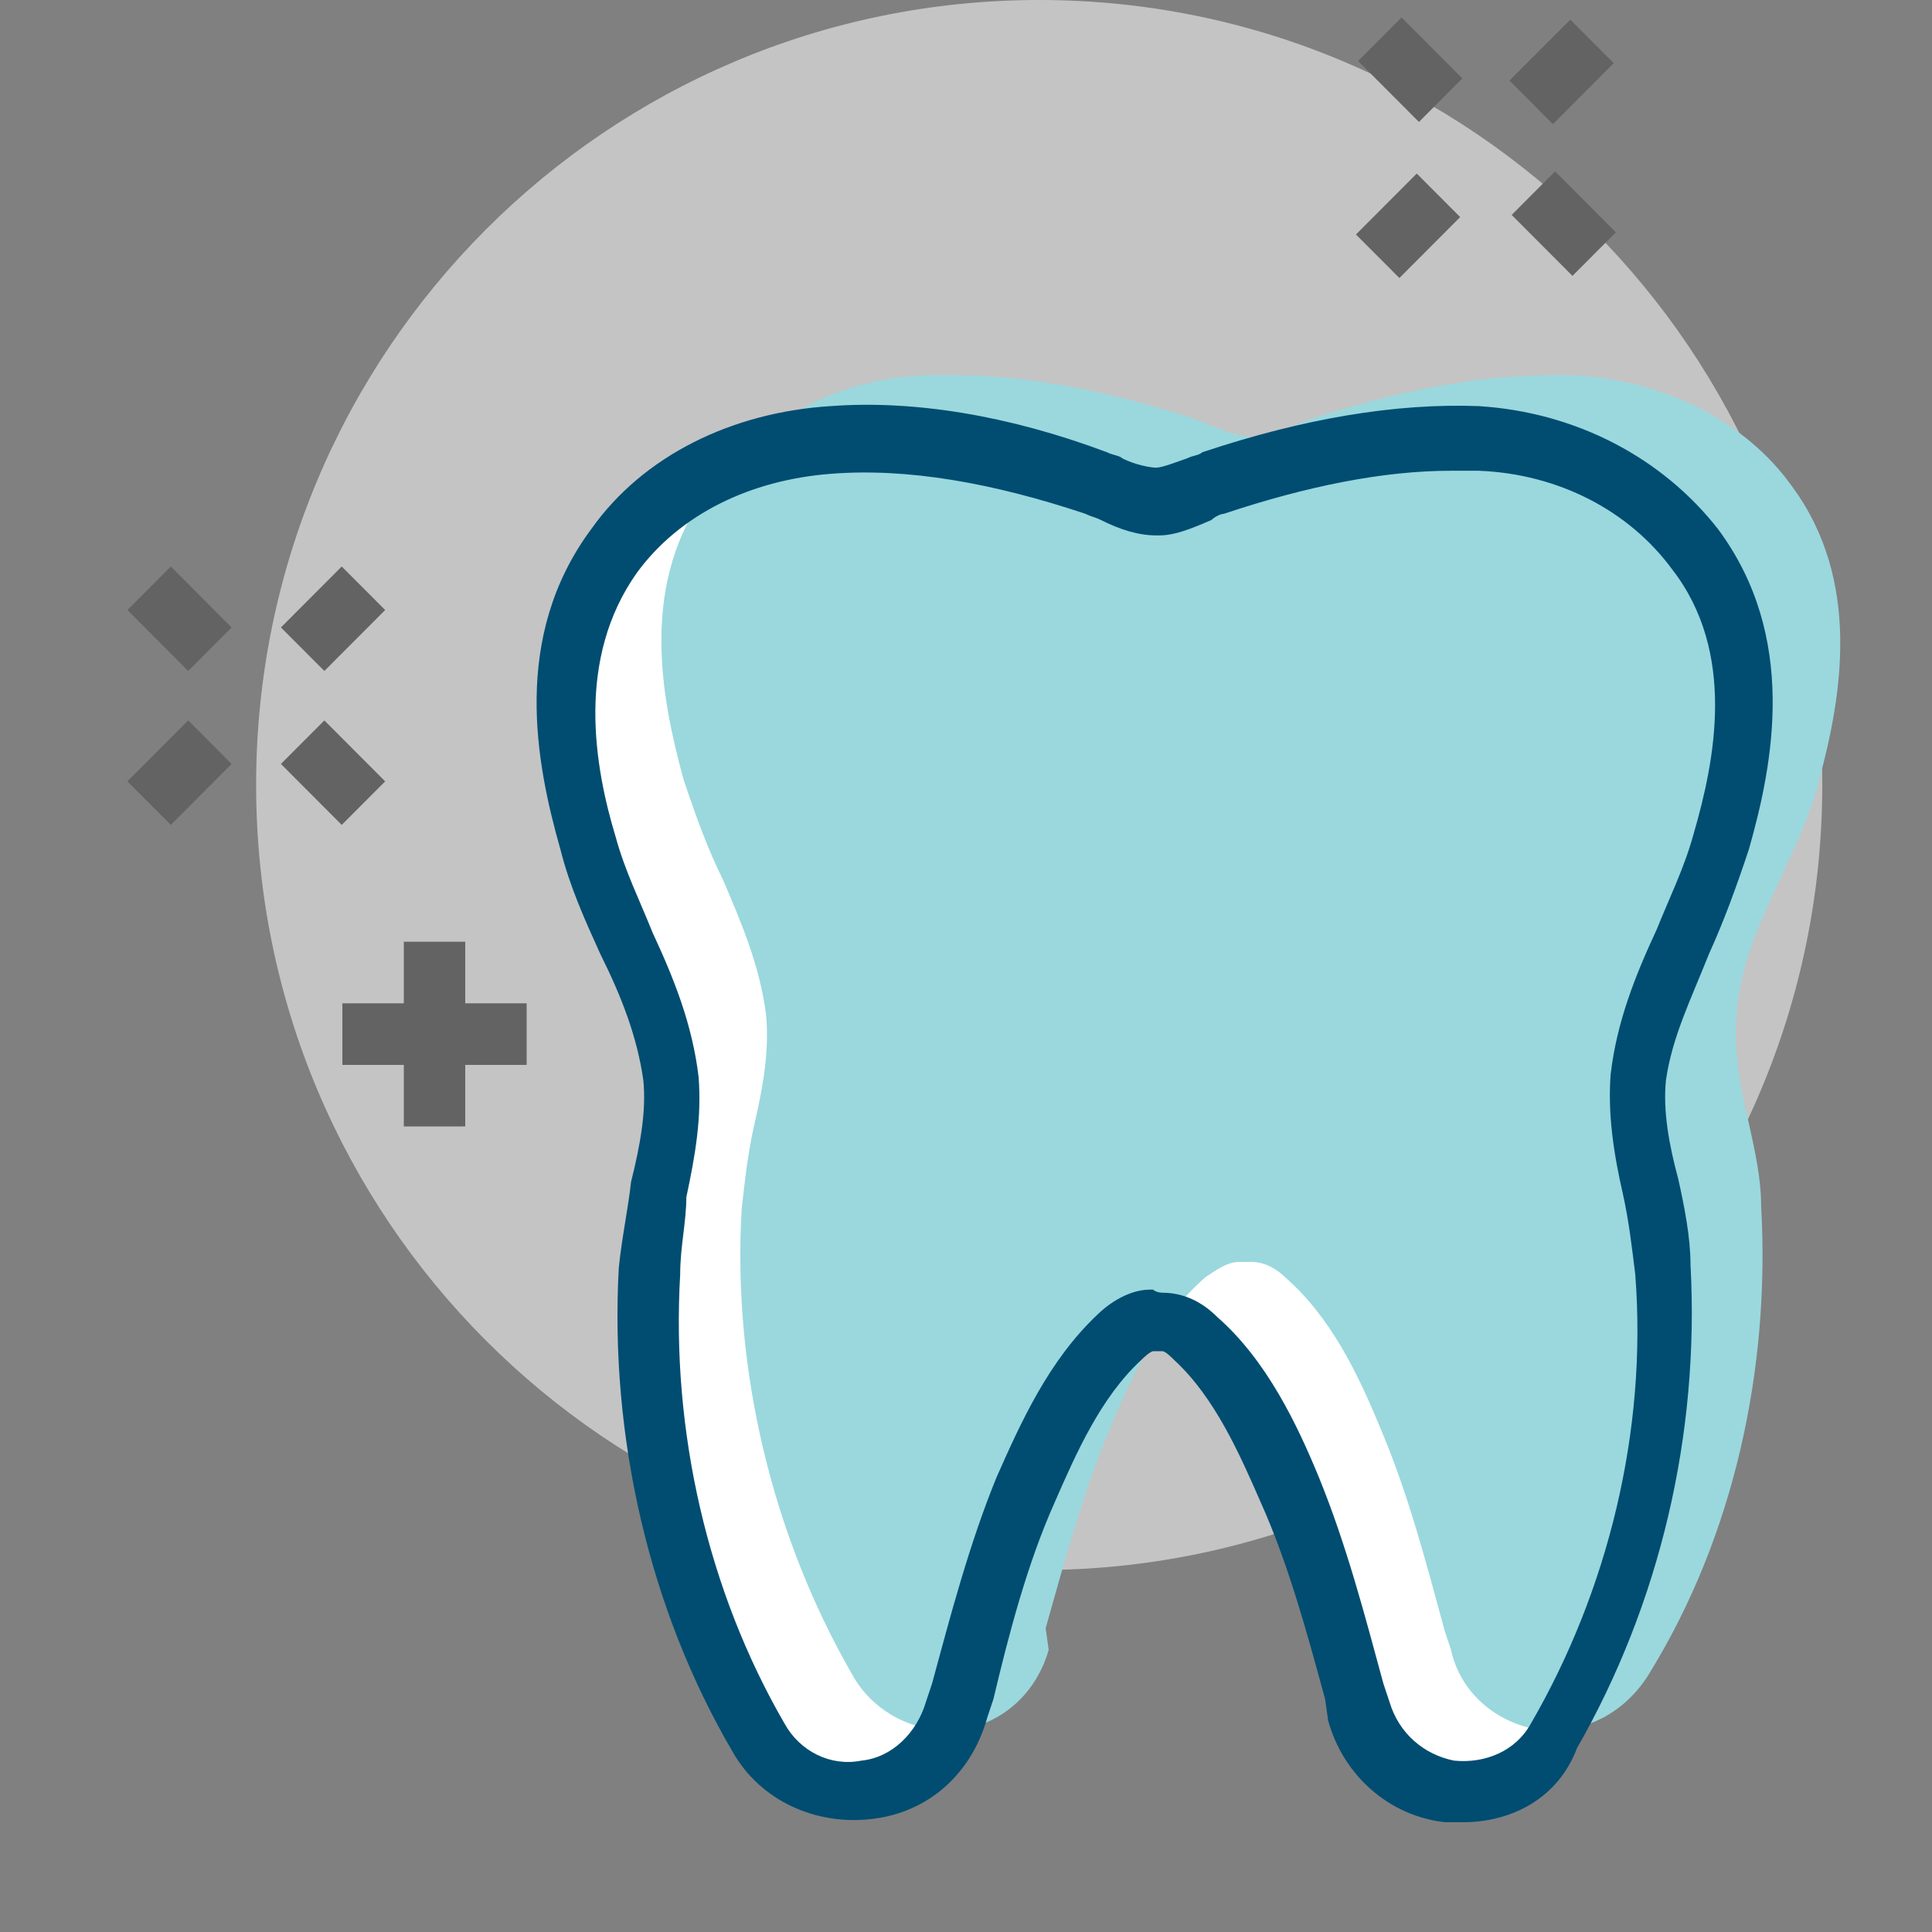 <svg width="91" height="91" viewBox="0 0 91 91" fill="none" xmlns="http://www.w3.org/2000/svg">
<rect x="0" y="0" width="91" height="91" fill="#808080" stroke="none"/>
<path d="M48.948 73.95C69.318 73.95 85.831 57.395 85.831 36.975C85.831 16.554 69.318 0 48.948 0C28.577 0 12.064 16.554 12.064 36.975C12.064 57.395 28.577 73.95 48.948 73.95Z" fill="#C4C4C4"/>
<path d="M68.922 84.378C68.633 84.378 68.488 84.378 68.199 84.378C66.174 84.088 64.438 82.638 64.004 80.608L63.715 79.738C62.847 76.548 61.979 73.213 60.677 70.168C59.665 67.703 58.363 64.948 56.194 63.063C55.904 62.773 55.326 62.338 54.602 62.338C54.602 62.338 54.602 62.338 54.458 62.338C54.458 62.338 54.458 62.338 54.313 62.338C54.313 62.338 54.313 62.338 54.169 62.338C54.169 62.338 54.169 62.338 54.024 62.338C53.445 62.338 52.867 62.773 52.433 63.063C50.263 64.948 48.961 67.703 47.949 70.168C46.647 73.213 45.779 76.548 44.911 79.593L45.056 80.608C44.477 82.638 42.886 84.088 40.861 84.378C40.572 84.378 40.427 84.378 40.138 84.378C38.402 84.378 36.667 83.363 35.799 81.768C32.038 75.243 30.158 67.413 30.592 59.873C30.736 58.568 30.881 57.263 31.17 55.958C31.604 54.073 31.893 52.478 31.749 50.738C31.46 48.418 30.592 46.388 29.724 44.358C29.001 42.908 28.422 41.313 27.843 39.573C26.831 35.803 25.674 30.293 29.145 25.798C31.46 22.753 35.076 20.723 39.27 20.578C39.704 20.578 40.138 20.578 40.717 20.578C44.044 20.578 47.804 21.303 51.854 22.608C52.144 22.753 52.288 22.753 52.577 22.898C53.301 23.188 54.024 23.478 54.747 23.478C55.326 23.478 55.904 23.188 56.772 22.898C57.061 22.753 57.206 22.753 57.495 22.608C61.545 21.303 65.306 20.578 68.633 20.578C69.067 20.578 69.501 20.578 69.935 20.578C74.129 20.868 77.89 22.753 80.06 25.798C83.386 30.293 82.374 35.803 81.361 39.573C80.927 41.313 80.204 42.763 79.481 44.358C78.469 46.533 77.601 48.418 77.456 50.738C77.311 52.333 77.601 54.073 78.035 55.813C78.324 57.118 78.613 58.423 78.613 59.728C79.047 67.413 77.311 75.243 73.406 81.623C72.394 83.363 70.658 84.378 68.922 84.378Z" fill="white"/>
<path d="M73.261 81.478C72.972 81.478 72.828 81.478 72.538 81.478C70.513 81.188 68.778 79.738 68.344 77.708L68.054 76.838C67.186 73.648 66.319 70.313 65.017 67.268C64.004 64.803 62.703 62.048 60.533 60.163C60.244 59.873 59.665 59.438 58.942 59.438C58.942 59.438 58.942 59.438 58.797 59.438C58.797 59.438 58.797 59.438 58.653 59.438C58.653 59.438 58.653 59.438 58.508 59.438C58.508 59.438 58.508 59.438 58.363 59.438C57.785 59.438 57.206 59.873 56.772 60.163C54.602 62.048 53.301 64.803 52.288 67.268C50.986 70.313 50.119 73.648 49.251 76.693L49.395 77.708C48.817 79.738 47.226 81.188 45.201 81.478C44.911 81.478 44.767 81.478 44.477 81.478C42.742 81.478 41.006 80.463 40.138 78.868C36.377 72.343 34.497 64.513 34.931 56.973C35.076 55.668 35.22 54.363 35.51 53.058C35.944 51.173 36.233 49.578 36.088 47.838C35.799 45.518 34.931 43.488 34.063 41.458C33.34 40.008 32.761 38.413 32.183 36.673C31.17 32.903 30.013 27.393 33.485 22.898C35.799 19.853 39.415 17.823 43.61 17.678C44.044 17.678 44.477 17.678 45.056 17.678C48.383 17.678 52.144 18.403 56.194 19.708C56.483 19.853 56.627 19.853 56.917 19.998C57.64 20.288 58.363 20.578 59.086 20.578C59.665 20.578 60.244 20.288 61.111 19.998C61.401 19.853 61.545 19.853 61.835 19.708C65.885 18.403 69.645 17.678 72.972 17.678C73.406 17.678 73.84 17.678 74.274 17.678C78.469 17.968 82.229 19.853 84.399 22.898C87.726 27.393 86.713 32.903 85.701 36.673C85.267 38.413 84.544 39.863 83.82 41.458C82.808 43.633 81.94 45.518 81.795 47.838C81.651 49.433 81.94 51.173 82.374 52.913C82.663 54.218 82.953 55.523 82.953 56.828C83.386 64.513 81.651 72.343 77.745 78.723C76.733 80.463 74.997 81.478 73.261 81.478Z" fill="#9AD8DE"/>
<path d="M68.922 85.828C68.633 85.828 68.343 85.828 68.054 85.828C65.451 85.538 63.281 83.653 62.558 81.043L62.413 80.028C61.545 76.838 60.677 73.648 59.376 70.748C58.363 68.428 57.206 65.818 55.326 64.078C55.181 63.933 54.892 63.643 54.747 63.643H54.602H54.313C54.313 63.643 54.168 63.643 53.734 64.078C51.854 65.818 50.697 68.428 49.684 70.748C48.383 73.648 47.515 76.983 46.792 80.028L46.502 80.898C45.779 83.508 43.754 85.393 41.006 85.683C38.402 85.973 35.799 84.813 34.497 82.493C30.592 75.823 28.711 67.703 29.145 59.728C29.29 58.278 29.579 56.973 29.724 55.668C30.158 53.928 30.447 52.333 30.302 50.883C30.013 48.853 29.29 46.968 28.277 44.938C27.554 43.343 26.831 41.748 26.397 40.008C25.24 35.948 24.083 30.003 27.843 24.928C30.302 21.448 34.497 19.418 39.126 19.128C43.031 18.838 47.515 19.563 52.143 21.303C52.433 21.448 52.722 21.448 52.867 21.593C53.445 21.883 54.168 22.028 54.458 22.028C54.747 22.028 55.47 21.738 55.904 21.593C56.193 21.448 56.483 21.448 56.627 21.303C61.401 19.708 65.74 18.983 69.645 19.128C74.274 19.418 78.324 21.593 80.927 24.928C84.688 30.003 83.531 35.948 82.374 40.008C81.795 41.748 81.217 43.343 80.493 44.938C79.626 47.113 78.758 48.853 78.468 50.883C78.324 52.333 78.613 53.928 79.047 55.523C79.336 56.828 79.626 58.278 79.626 59.583C80.059 67.558 78.179 75.533 74.274 82.348C73.406 84.668 71.236 85.828 68.922 85.828ZM54.747 60.888C56.049 60.888 56.917 61.613 57.351 62.048C59.665 64.078 61.111 67.123 62.124 69.588C63.426 72.778 64.293 76.113 65.161 79.303L65.451 80.173C65.885 81.623 67.042 82.638 68.488 82.928C69.934 83.073 71.381 82.493 72.104 81.188C75.72 74.953 77.601 67.413 77.022 60.018C76.877 58.858 76.733 57.553 76.443 56.248C76.01 54.363 75.72 52.478 75.865 50.593C76.154 48.128 77.022 45.953 78.034 43.778C78.613 42.328 79.336 40.878 79.77 39.283C80.783 35.803 81.795 30.728 78.758 26.813C76.733 24.058 73.406 22.318 69.645 22.173C69.211 22.173 68.777 22.173 68.343 22.173C65.161 22.173 61.545 22.898 57.64 24.203C57.495 24.203 57.206 24.348 57.061 24.493C56.049 24.928 55.326 25.218 54.602 25.218H54.458C53.59 25.218 52.722 24.928 51.854 24.493C51.565 24.348 51.42 24.348 51.131 24.203C46.792 22.753 42.742 22.028 39.126 22.318C35.365 22.608 32.038 24.203 30.013 26.958C27.12 31.018 27.988 36.093 29.001 39.428C29.434 41.023 30.158 42.473 30.736 43.923C31.749 46.098 32.617 48.273 32.906 50.738C33.051 52.623 32.761 54.363 32.327 56.393C32.327 57.553 32.038 58.713 32.038 60.018C31.604 67.413 33.34 74.953 36.956 81.188C37.679 82.493 39.126 83.218 40.572 82.928C42.018 82.783 43.176 81.623 43.609 80.173L43.899 79.303C44.767 76.113 45.635 72.778 46.936 69.588C48.093 66.978 49.395 64.078 51.709 61.903C51.999 61.613 53.011 60.743 54.168 60.743H54.313C54.458 60.888 54.747 60.888 54.747 60.888Z" fill="#004D71"/>
<path d="M8.864 33.932L6 36.803L8.046 38.854L10.909 35.983L8.864 33.932Z" fill="#636363"/>
<path d="M16.096 26.683L13.232 29.554L15.278 31.604L18.142 28.733L16.096 26.683Z" fill="#636363"/>
<path d="M15.278 33.933L13.232 35.983L16.096 38.854L18.142 36.804L15.278 33.933Z" fill="#636363"/>
<path d="M8.046 26.683L6 28.733L8.864 31.604L10.909 29.554L8.046 26.683Z" fill="#636363"/>
<path d="M66.731 8.174L63.867 11.045L65.913 13.095L68.776 10.225L66.731 8.174Z" fill="#636363"/>
<path d="M73.963 0.925L71.1 3.795L73.145 5.846L76.009 2.975L73.963 0.925Z" fill="#636363"/>
<path d="M73.247 8.072L71.202 10.123L74.065 12.994L76.111 10.943L73.247 8.072Z" fill="#636363"/>
<path d="M66.015 0.822L63.97 2.873L66.834 5.744L68.879 3.693L66.015 0.822Z" fill="#636363"/>
<path d="M21.913 44.357H19.02V53.057H21.913V44.357Z" fill="#636363"/>
<path d="M24.806 47.258H16.127V50.158H24.806V47.258Z" fill="#636363"/>
</svg>
